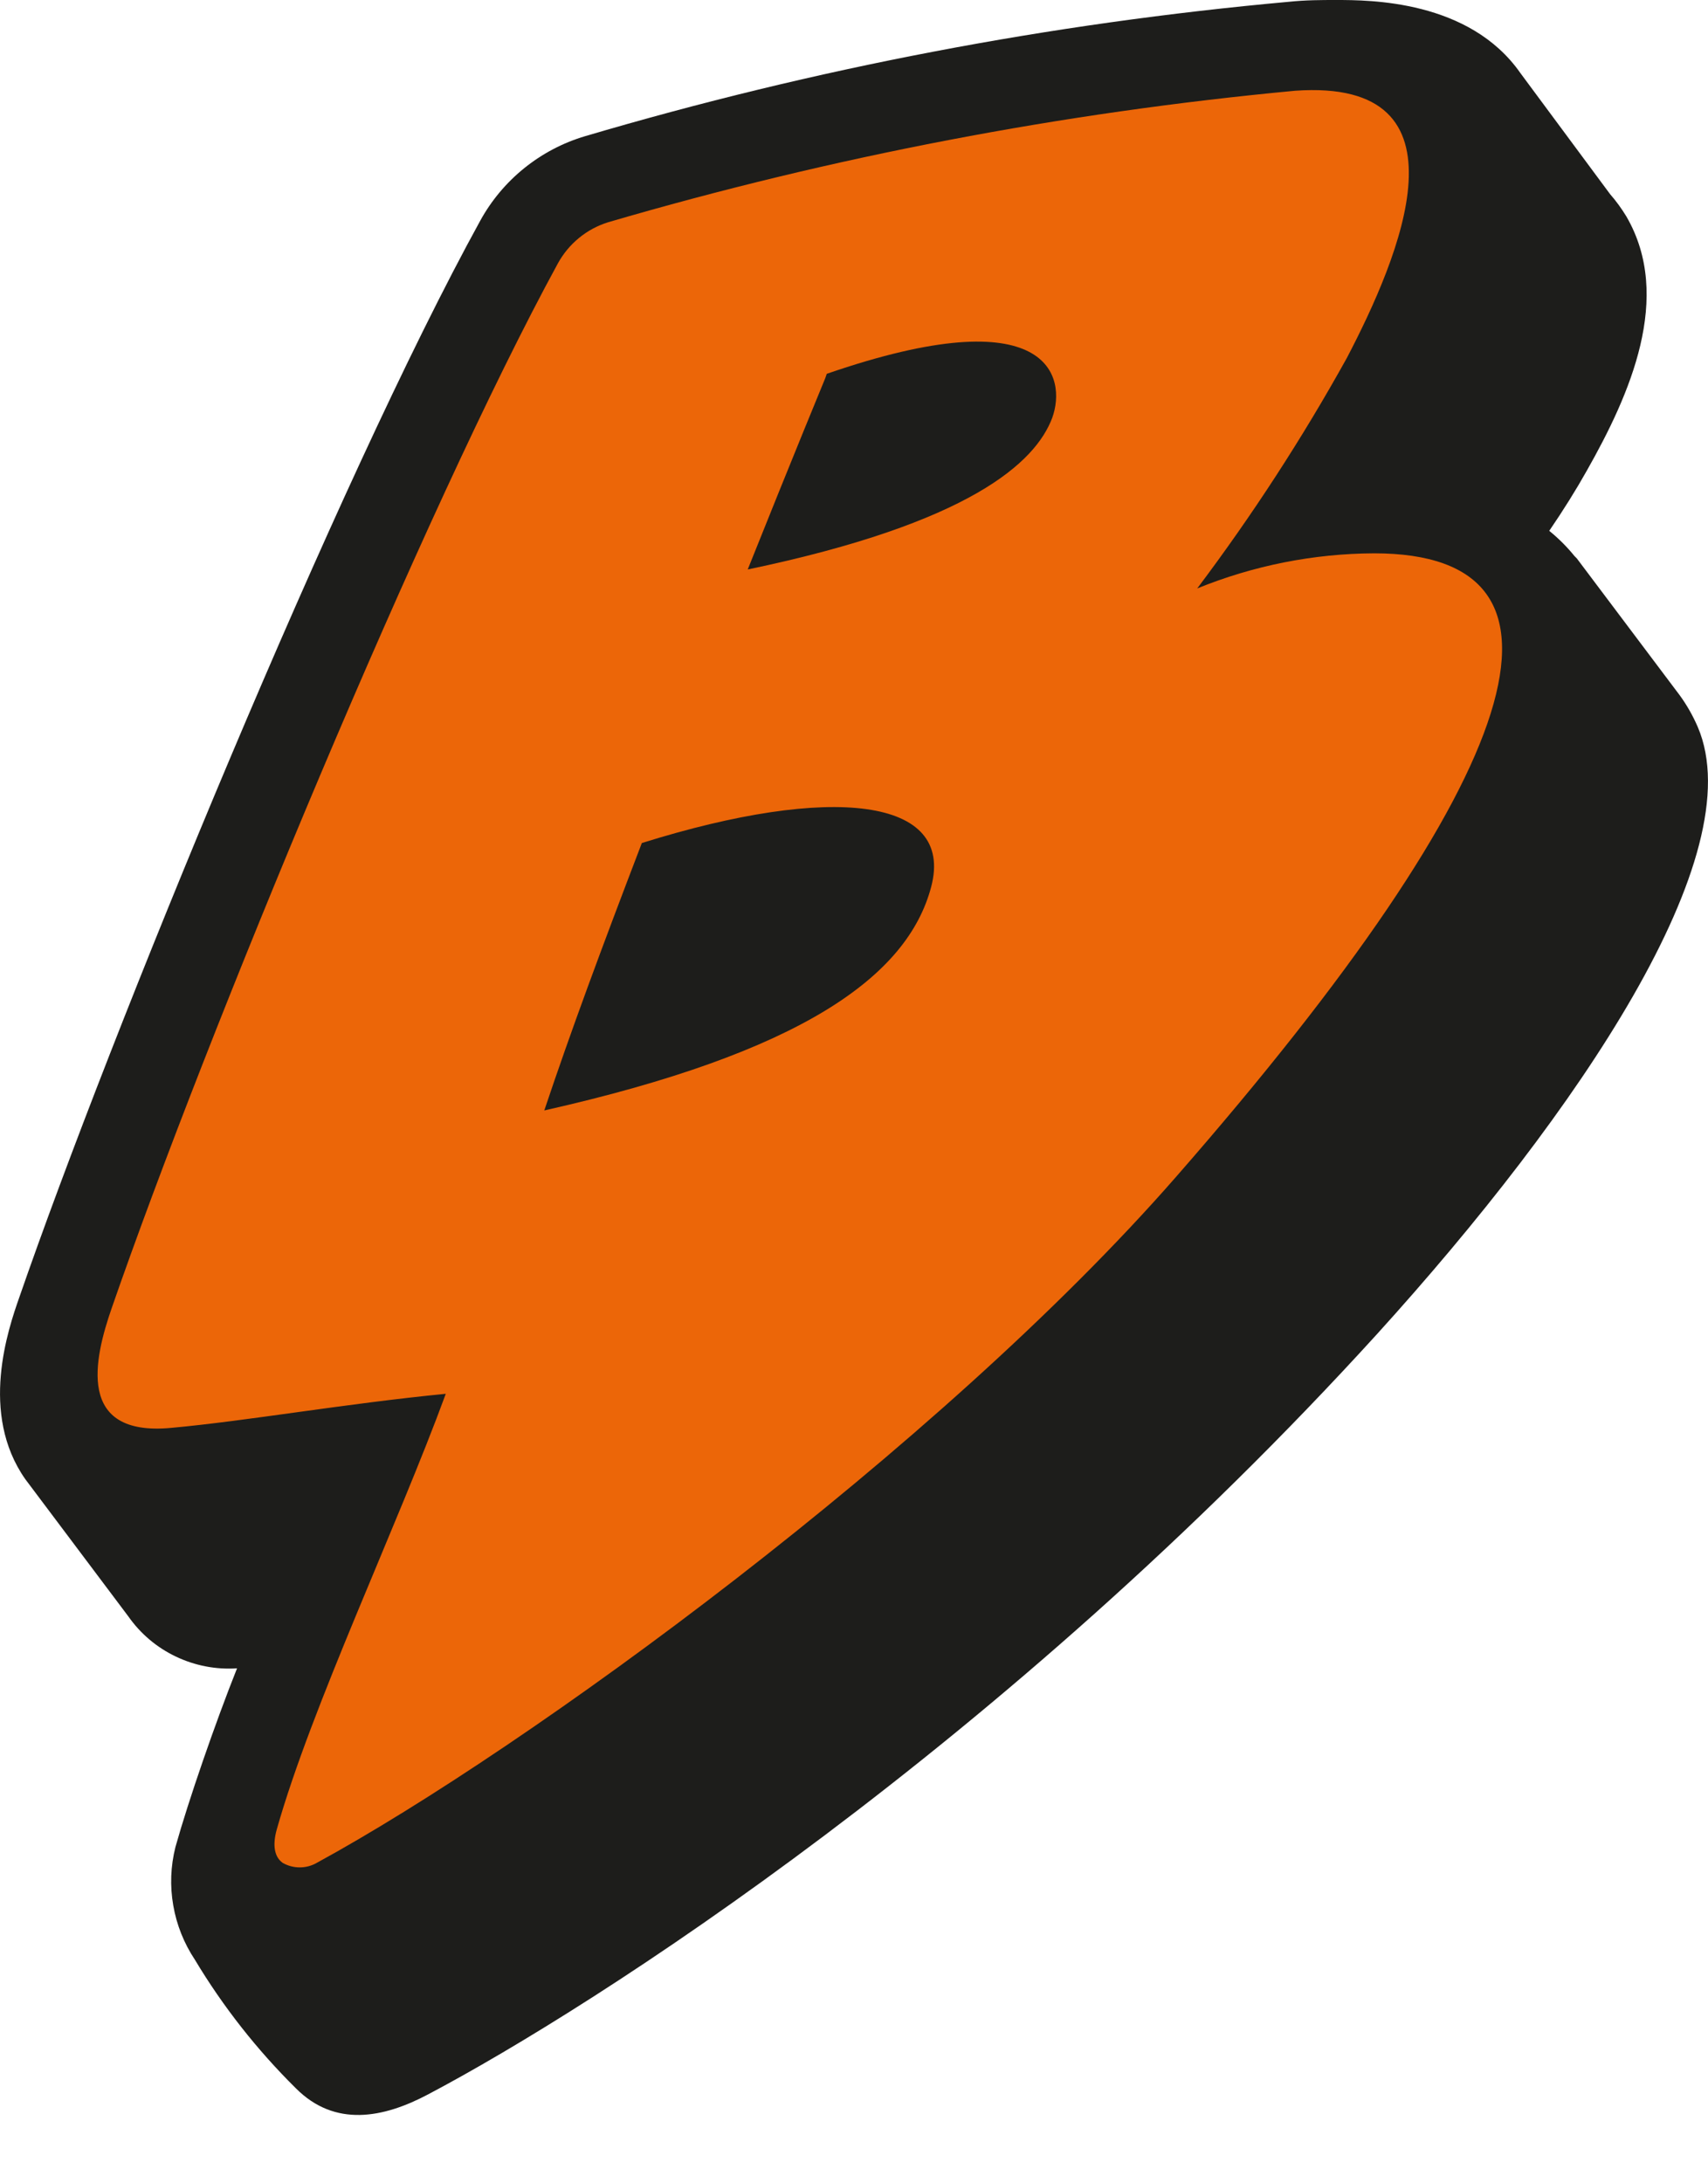 <?xml version="1.0" encoding="UTF-8"?> <svg xmlns="http://www.w3.org/2000/svg" width="18" height="23" viewBox="0 0 18 23" fill="none"> <path d="M17.892 7.658C17.841 7.54 17.777 7.427 17.701 7.323L16.617 5.882L16.593 5.858C16.514 5.76 16.424 5.671 16.327 5.592C16.476 5.374 16.609 5.161 16.723 4.958C17.176 4.159 17.634 3.129 17.139 2.279C17.089 2.197 17.032 2.118 16.968 2.045L16.023 0.77C15.485 0 14.433 0 14.079 0C13.927 0 13.762 0 13.581 0.019C11.069 0.246 8.585 0.72 6.165 1.435C5.694 1.575 5.296 1.896 5.06 2.327C3.556 5.059 1.167 10.883 0.203 13.668C0.086 14.001 -0.22 14.891 0.267 15.583L1.351 17.026C1.479 17.209 1.651 17.355 1.853 17.451C2.054 17.547 2.276 17.59 2.498 17.575C2.267 18.155 1.987 18.965 1.849 19.457C1.798 19.659 1.79 19.868 1.826 20.073C1.861 20.277 1.939 20.472 2.054 20.645C2.351 21.14 2.709 21.595 3.119 22C3.529 22.411 4.038 22.315 4.514 22.062C6.264 21.138 10.58 18.374 14.511 14.055C16.633 11.716 18.47 9.008 17.892 7.658Z" fill="#1D1D1B"></path> <path d="M1.178 13.778C2.176 10.899 4.474 5.35 5.878 2.777C5.992 2.568 6.183 2.411 6.41 2.341C8.773 1.65 11.197 1.186 13.648 0.956C15.56 0.82 14.745 2.716 14.194 3.771C13.725 4.616 13.198 5.427 12.617 6.199C13.209 5.958 13.842 5.832 14.481 5.829C16.814 5.829 16.122 8.135 12.391 12.401C9.896 15.255 5.545 18.422 3.337 19.625C3.283 19.656 3.221 19.672 3.159 19.672C3.096 19.672 3.035 19.656 2.98 19.625C2.893 19.564 2.869 19.442 2.917 19.271C3.284 17.974 4.187 16.076 4.698 14.683C3.633 14.787 2.597 14.97 1.803 15.042C0.8 15.136 0.991 14.316 1.178 13.778Z" fill="#EC6608"></path> <path d="M6.764 8.881C6.333 10.007 6.019 10.854 5.736 11.698C8.447 11.088 9.563 10.287 9.813 9.344C10.063 8.401 8.764 8.255 6.764 8.881Z" fill="#1D1D1B"></path> <path d="M8.713 3.938L8.697 3.984C8.697 3.984 8.354 4.814 7.88 5.999C10.229 5.509 10.913 4.87 11.089 4.402C11.243 3.976 11.07 3.124 8.713 3.938Z" fill="#1D1D1B"></path> </svg> 